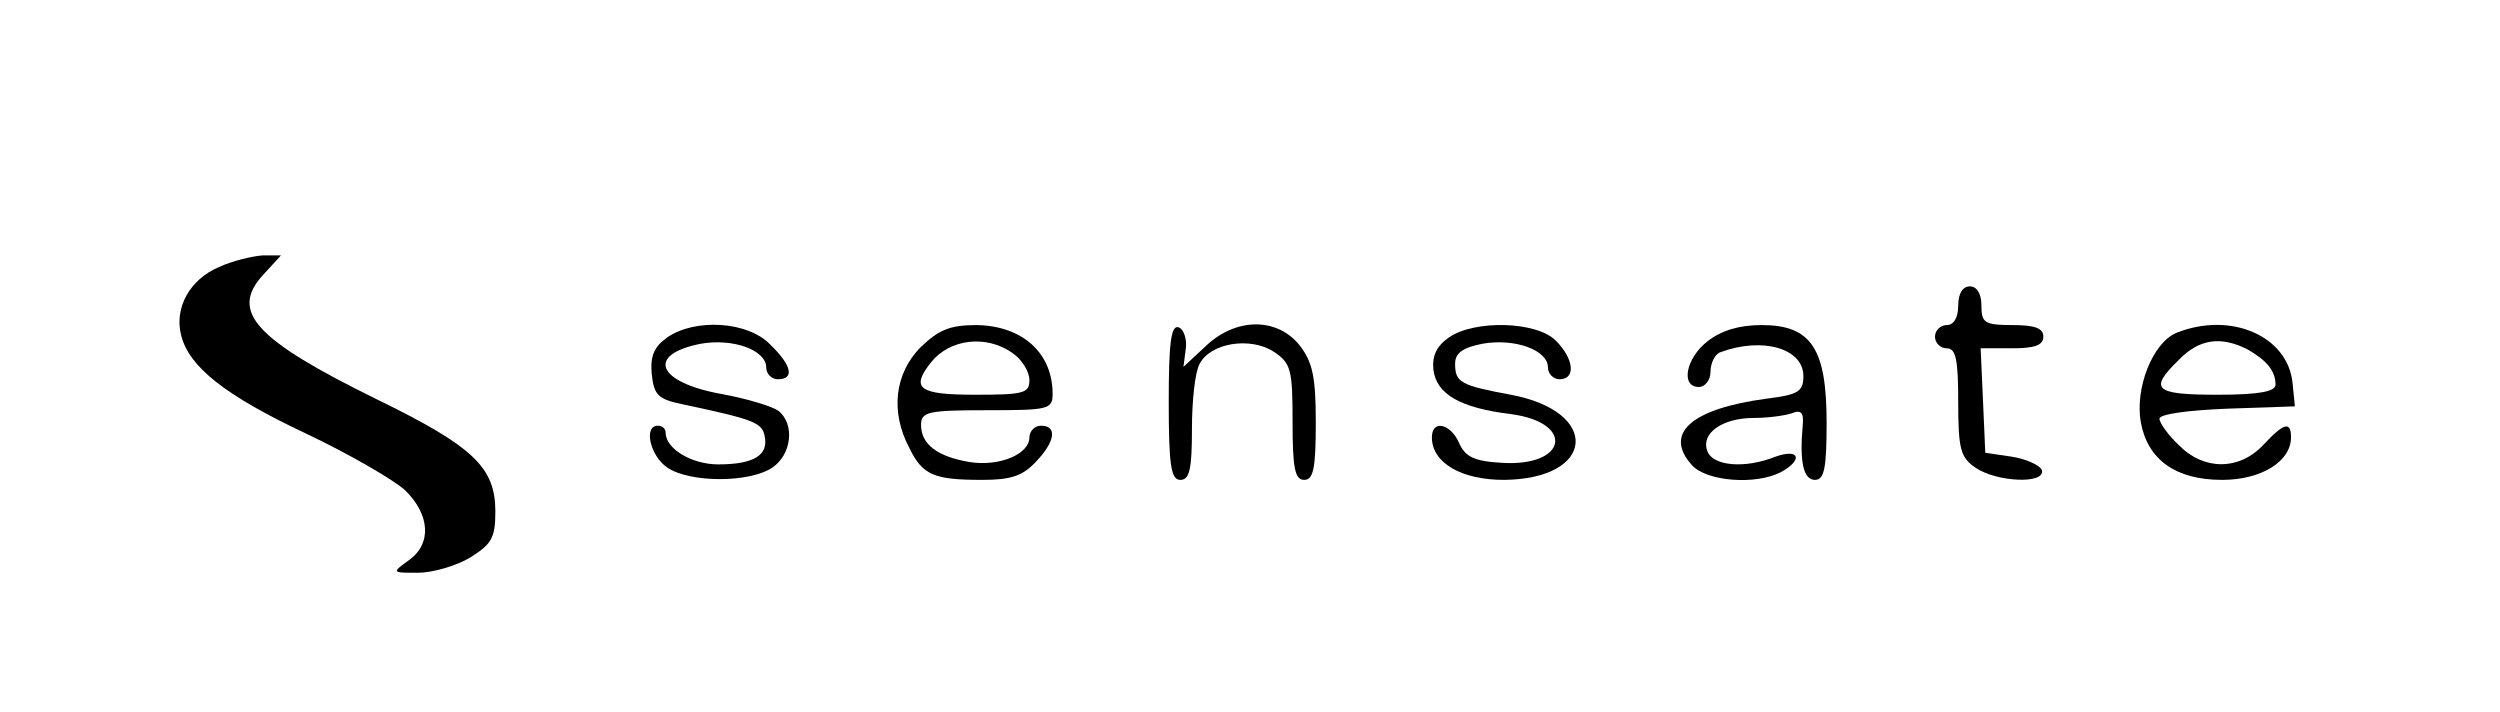 <?xml version="1.0" standalone="no"?>
<!DOCTYPE svg PUBLIC "-//W3C//DTD SVG 20010904//EN"
 "http://www.w3.org/TR/2001/REC-SVG-20010904/DTD/svg10.dtd">
<svg version="1.0" xmlns="http://www.w3.org/2000/svg"
 width="323pt" height="92pt" viewBox="0 0 323 92"
 preserveAspectRatio="xMidYMid meet">

<g transform="translate(0,92) scale(0.1,-0.1)"
fill="#000000" stroke="none">
<path d="M283 575 c-38 -16 -58 -53 -49 -88 10 -41 57 -78 161 -127 55 -26
112 -59 128 -73 33 -32 35 -70 5 -91 -22 -16 -22 -16 12 -16 19 0 50 9 68 20
27 17 32 25 32 59 0 57 -28 84 -153 145 -159 78 -191 114 -146 162 l22 24 -24
0 c-13 -1 -39 -7 -56 -15z"/>
<path d="M2530 525 c0 -16 -6 -25 -15 -25 -8 0 -15 -7 -15 -15 0 -8 7 -15 15
-15 12 0 15 -14 15 -69 0 -61 3 -72 22 -85 27 -19 92 -22 86 -3 -3 6 -20 14
-39 17 l-34 5 -3 68 -3 67 41 0 c29 0 40 4 40 15 0 11 -11 15 -40 15 -36 0
-40 3 -40 25 0 16 -6 25 -15 25 -9 0 -15 -9 -15 -25z"/>
<path d="M862 484 c-17 -12 -22 -24 -20 -47 3 -28 8 -33 43 -40 89 -19 100
-23 103 -41 5 -24 -14 -36 -60 -36 -34 0 -68 20 -68 41 0 5 -4 9 -10 9 -19 0
-10 -39 12 -54 29 -20 107 -20 136 0 25 17 29 56 8 73 -8 6 -41 16 -74 22 -83
15 -98 51 -26 65 41 7 84 -8 84 -31 0 -8 7 -15 15 -15 22 0 18 18 -10 45 -29
30 -97 34 -133 9z"/>
<path d="M1189 471 c-33 -34 -39 -83 -14 -130 17 -35 32 -41 94 -41 37 0 52 5
69 23 26 27 28 47 7 47 -8 0 -15 -7 -15 -15 0 -22 -39 -38 -77 -32 -42 7 -63
23 -63 48 0 17 9 19 85 19 79 0 85 1 85 21 0 53 -39 88 -98 89 -35 0 -49 -6
-73 -29z m119 -7 c12 -8 22 -24 22 -35 0 -17 -7 -19 -70 -19 -73 0 -84 8 -57
42 24 30 71 36 105 12z"/>
<path d="M1510 401 c0 -83 3 -101 15 -101 12 0 15 14 15 66 0 36 4 74 10 84
14 27 65 35 95 16 23 -15 25 -23 25 -91 0 -60 3 -75 15 -75 12 0 15 15 15 74
0 59 -4 78 -21 100 -29 36 -82 36 -121 -1 l-29 -27 3 23 c2 13 -3 26 -9 28
-10 4 -13 -20 -13 -96z"/>
<path d="M1872 484 c-16 -11 -22 -24 -20 -42 4 -31 34 -49 100 -57 83 -11 73
-68 -11 -63 -37 2 -48 8 -56 26 -11 25 -35 30 -35 7 0 -33 38 -55 93 -55 118
1 126 88 9 110 -65 12 -72 16 -72 40 0 14 10 21 36 26 41 7 84 -8 84 -31 0 -8
7 -15 15 -15 21 0 19 26 -5 50 -25 25 -105 27 -138 4z"/>
<path d="M2206 479 c-28 -22 -35 -59 -11 -59 8 0 15 9 15 20 0 11 6 23 13 25
54 20 107 5 107 -31 0 -20 -7 -24 -47 -29 -98 -13 -134 -45 -97 -86 19 -21 82
-26 115 -9 29 16 24 31 -7 20 -40 -16 -81 -12 -88 7 -9 23 19 43 60 43 18 0
40 3 49 6 12 5 16 1 14 -17 -4 -46 1 -69 16 -69 12 0 15 15 15 74 0 96 -20
126 -84 126 -29 0 -52 -7 -70 -21z"/>
<path d="M2812 490 c-31 -13 -54 -72 -46 -116 9 -48 45 -74 105 -74 51 0 89
24 89 55 0 21 -9 19 -36 -10 -31 -33 -77 -33 -109 0 -14 13 -25 29 -25 34 0 6
37 11 88 13 l87 3 -3 30 c-6 61 -80 93 -150 65z m91 -21 c25 -14 37 -28 37
-46 0 -9 -22 -13 -75 -13 -82 0 -89 7 -50 45 26 27 54 31 88 14z"/>
</g>
</svg>
